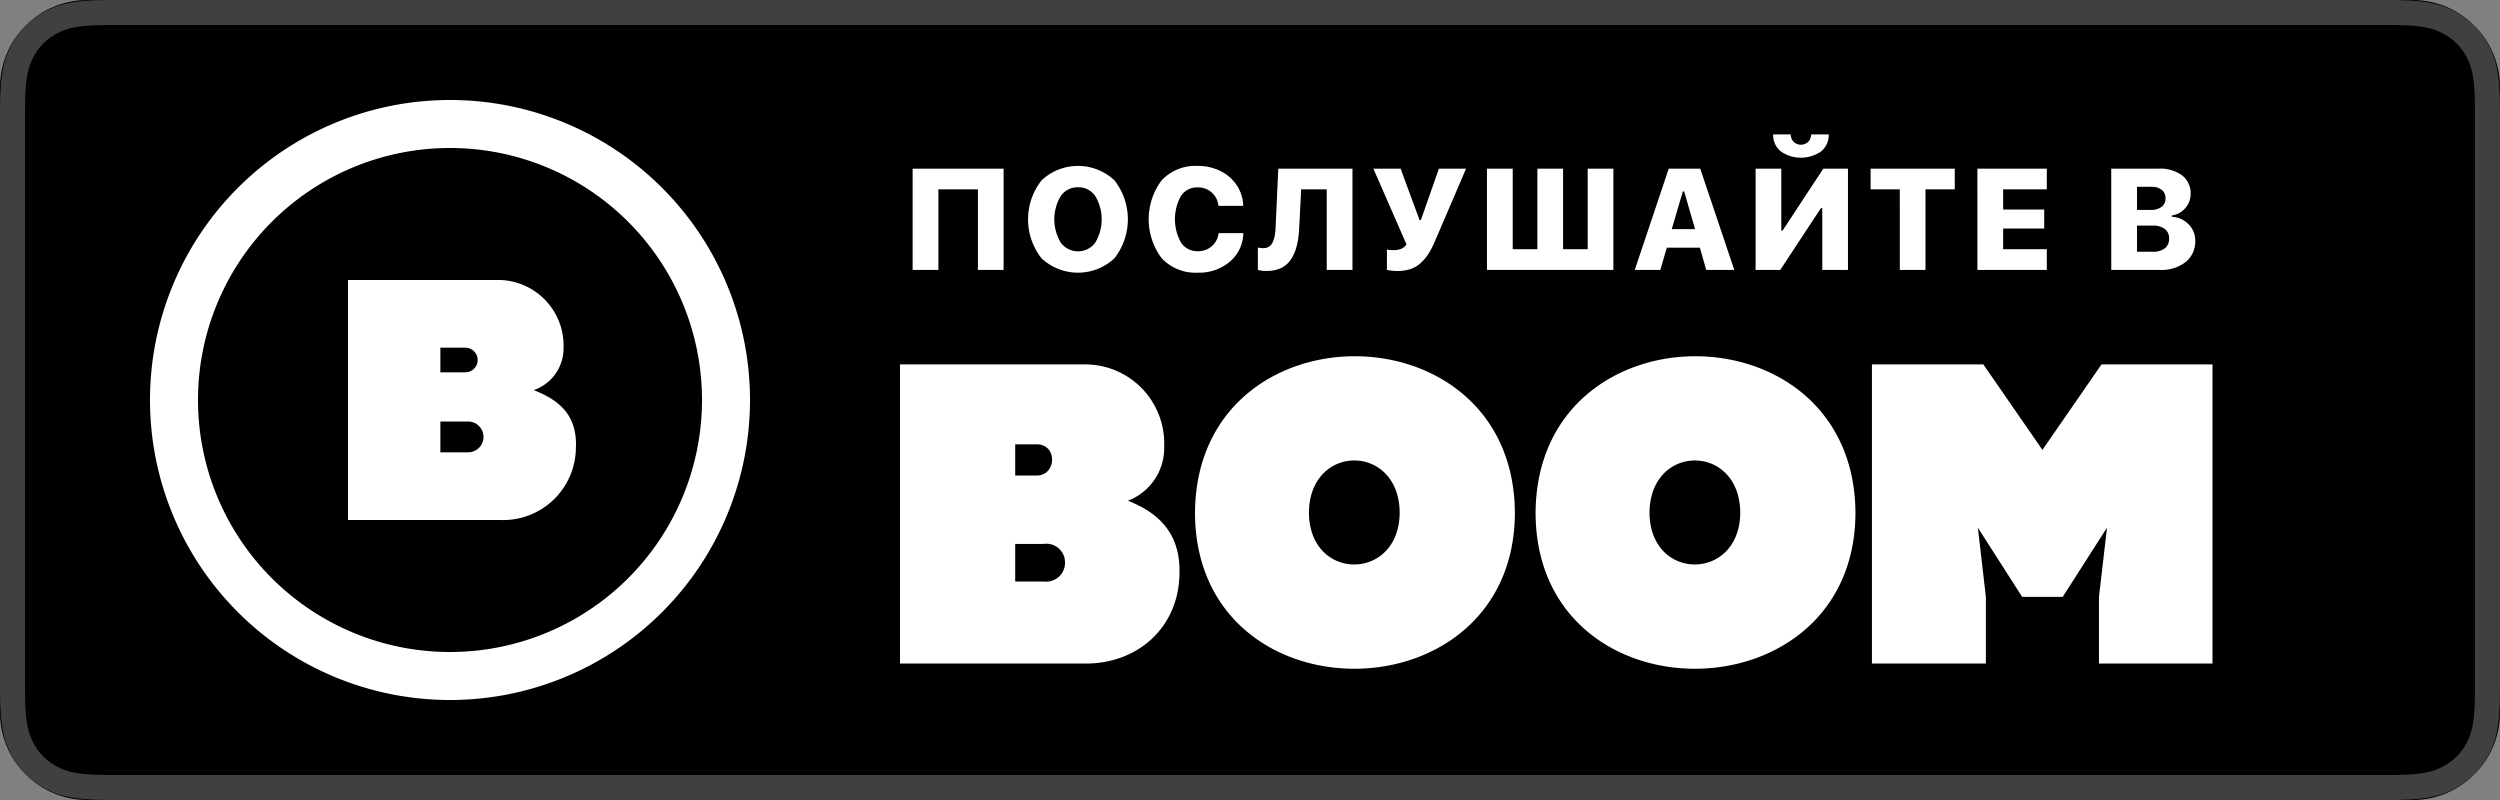 <?xml version="1.0" encoding="UTF-8"?> <svg xmlns="http://www.w3.org/2000/svg" id="Layer_1" data-name="Layer 1" viewBox="0 0 306.452 98.065"><rect x="0" y="0" width="306.452" height="98.065" fill="#808080" stroke="none"/> <defs> <style>.cls-1,.cls-2{fill:#fff;}.cls-1{opacity:0.25;isolation:isolate;}</style> </defs> <title>images_download_badge__additional</title> <path d="M10.726,0h285a10.726,10.726,0,0,1,10.726,10.726V87.339a10.726,10.726,0,0,1-10.726,10.726h-285A10.726,10.726,0,0,1,0,87.339V10.726A10.726,10.726,0,0,1,10.726,0Z"></path> <path class="cls-1" d="M92.75,79H371.702c4.781,0,6.515.498,8.263,1.433A9.746,9.746,0,0,1,384.019,84.487c0.935,1.748,1.433,3.482,1.433,8.263v70.565c0,4.781-.498,6.515-1.433,8.263a9.746,9.746,0,0,1-4.054,4.054c-1.748.935-3.482,1.433-8.263,1.433H92.75c-4.781,0-6.515-.498-8.263-1.433a9.746,9.746,0,0,1-4.054-4.054C79.498,169.829,79,168.096,79,163.315V92.75c0-4.781.498-6.515,1.433-8.263a9.746,9.746,0,0,1,4.054-4.054C86.235,79.498,87.969,79,92.75,79Zm0,3.065c-3.896,0-5.336.278-6.818,1.07a6.682,6.682,0,0,0-2.797,2.797c-0.792,1.482-1.07,2.921-1.07,6.818v70.565c0,3.896.278,5.336,1.07,6.818a6.682,6.682,0,0,0,2.797,2.797C87.414,173.722,88.853,174,92.75,174H371.702c3.896,0,5.336-.278,6.818-1.07a6.682,6.682,0,0,0,2.797-2.797c0.792-1.482,1.07-2.921,1.07-6.818V92.75c0-3.896-.278-5.336-1.07-6.818a6.682,6.682,0,0,0-2.797-2.797c-1.482-.792-2.921-1.07-6.818-1.07H92.75Z" transform="translate(-79 -79)"></path> <path class="cls-2" d="M189.323,123.671v36.669h22.761c6.363,0,11.225-4.348,11.484-10.634,0.259-4.819-2.017-7.648-6.311-9.324a6.918,6.918,0,0,0,4.449-6.653,9.687,9.687,0,0,0-9.518-10.058H189.323Zm14.122,22.002h3.518a2.277,2.277,0,0,1,2.587,2.305,2.304,2.304,0,0,1-2.587,2.305h-3.518v-4.61Zm0-12.206h2.638c2.587,0,2.431,3.824,0,3.824h-2.638v-3.824Zm22.039,8.434c0.103,25.564,39.108,25.302,39.211,0-0.103-25.616-39.108-25.669-39.211,0h0Zm13.967-.052c0.052-8.539,11.07-8.539,11.122,0-0.052,8.434-11.07,8.486-11.122,0h0Zm27.781,0.052c0.103,25.564,39.108,25.302,39.211,0-0.103-25.616-39.108-25.669-39.211,0h0Zm13.967-.052c0.052-8.539,11.07-8.539,11.122,0-0.052,8.434-11.07,8.486-11.122,0h0Zm40.248,1.833,5.432,8.486h4.966l5.432-8.486-0.983,8.486v8.172h13.915v-36.669h-13.605l-7.242,10.477-7.242-10.477H308.464v36.669h13.967v-8.172ZM202.022,112.089H198.873V102.211h-4.844v9.877H190.871V99.673h11.151v12.416Zm4.659-10.987a6.529,6.529,0,0,1,8.922-.004,7.753,7.753,0,0,1,0,9.568,6.546,6.546,0,0,1-8.931,0A7.73,7.73,0,0,1,206.681,101.101Zm4.465,0.852a2.507,2.507,0,0,0-2.112,1.067,5.552,5.552,0,0,0-.004,5.722,2.624,2.624,0,0,0,4.225,0,5.553,5.553,0,0,0-.004-5.722A2.499,2.499,0,0,0,211.147,101.953Zm14.666,10.471a5.668,5.668,0,0,1-4.397-1.755,7.944,7.944,0,0,1-.004-9.581,5.672,5.672,0,0,1,4.401-1.751,6.157,6.157,0,0,1,2.801.632,5.062,5.062,0,0,1,2,1.755,4.735,4.735,0,0,1,.783,2.508h-3.037a2.482,2.482,0,0,0-2.547-2.263,2.377,2.377,0,0,0-2.043,1.041,5.872,5.872,0,0,0,.004,5.73,2.382,2.382,0,0,0,2.048,1.05,2.528,2.528,0,0,0,1.721-.607,2.5,2.5,0,0,0,.835-1.605h3.029a4.64,4.64,0,0,1-1.643,3.489A5.819,5.819,0,0,1,225.812,112.424Zm18.976-.336H241.631V102.211h-3.132l-0.25,4.835a10.594,10.594,0,0,1-.297,2.117,5.442,5.442,0,0,1-.693,1.613,2.971,2.971,0,0,1-1.2,1.067,3.949,3.949,0,0,1-1.76.366,4.046,4.046,0,0,1-1.11-.12V109.344a3.725,3.725,0,0,0,.637.077,1.347,1.347,0,0,0,.731-0.189,1.215,1.215,0,0,0,.465-0.568,3.675,3.675,0,0,0,.241-0.809,7.863,7.863,0,0,0,.103-1.041l0.327-7.141h9.094v12.416Zm5.494,0.129q-0.31,0-.619-0.03a4.643,4.643,0,0,1-.473-0.065,1.653,1.653,0,0,1-.181-0.043v-2.495a2.803,2.803,0,0,0,.792.077,2.557,2.557,0,0,0,.934-0.151,1.552,1.552,0,0,0,.675-0.546l-4.061-9.292H250.687l2.323,6.298h0.163l2.211-6.298h3.33l-3.803,8.862a11.115,11.115,0,0,1-.8,1.557,5.69,5.69,0,0,1-.951,1.14,3.487,3.487,0,0,1-1.256.744A5.037,5.037,0,0,1,250.283,112.218Zm10.992-.129V99.673h3.158v9.877h3.02V99.673h3.149v9.877h3.02V99.673h3.149v12.416H261.274Zm26.875,0-0.774-2.727H283.322l-0.8,2.727h-3.132l4.164-12.416h3.863l4.173,12.416h-3.442Zm-2.865-9.619-1.359,4.62h2.857l-1.334-4.62H285.284Zm11.069-6.995h2.151a1.36,1.36,0,0,0,.379.925,1.303,1.303,0,0,0,1.755,0,1.36,1.36,0,0,0,.379-0.925h2.151a2.569,2.569,0,0,1-.934,2.078,4.318,4.318,0,0,1-4.947,0A2.569,2.569,0,0,1,296.353,95.474Zm6.023,16.614v-7.58h-0.163l-4.99,7.58h-3.02V99.673h3.149v7.589h0.163l4.99-7.589h3.02v12.416H302.376Zm12.652,0h-3.149V102.211H308.3V99.673h10.316v2.538h-3.588v9.877Zm14.872-2.538v2.538h-8.509V99.673h8.509v2.538h-5.352v2.478h5.033v2.323h-5.033v2.538h5.352Zm13.861,2.538h-5.963V99.673h5.79a4.558,4.558,0,0,1,2.895.826,2.736,2.736,0,0,1,1.045,2.271,2.569,2.569,0,0,1-.663,1.751,2.615,2.615,0,0,1-1.652.891v0.163a3.026,3.026,0,0,1,2.052.908,2.775,2.775,0,0,1,.83,2.026,3.211,3.211,0,0,1-1.174,2.607A4.805,4.805,0,0,1,343.762,112.089Zm-2.805-10.187v2.831h1.669a2.14,2.14,0,0,0,1.342-.374,1.24,1.24,0,0,0,.482-1.037,1.286,1.286,0,0,0-.452-1.041,1.891,1.891,0,0,0-1.252-.379h-1.79Zm0,7.959h1.91a2.352,2.352,0,0,0,1.501-.417,1.458,1.458,0,0,0,.521-1.209,1.395,1.395,0,0,0-.529-1.174,2.426,2.426,0,0,0-1.51-.409h-1.893v3.209ZM134.161,164.806a36.774,36.774,0,1,1,36.774-36.774A36.774,36.774,0,0,1,134.161,164.806Zm0-5.884A30.89,30.89,0,1,0,103.271,128.032,30.89,30.89,0,0,0,134.161,158.923Zm-12.503-45.6H140.286a8.039,8.039,0,0,1,7.794,8.298,5.401,5.401,0,0,1-3.664,5.2c3.498,1.354,5.385,3.354,5.174,7.247a8.924,8.924,0,0,1-9.304,8.675H121.658V113.323Zm11.324,8.298v3.017h3.021a1.509,1.509,0,1,0,0-3.017H132.982Zm0,9.052v3.772h3.399a1.886,1.886,0,0,0,0-3.772H132.982Z" transform="translate(-79 -79)"></path> </svg> 